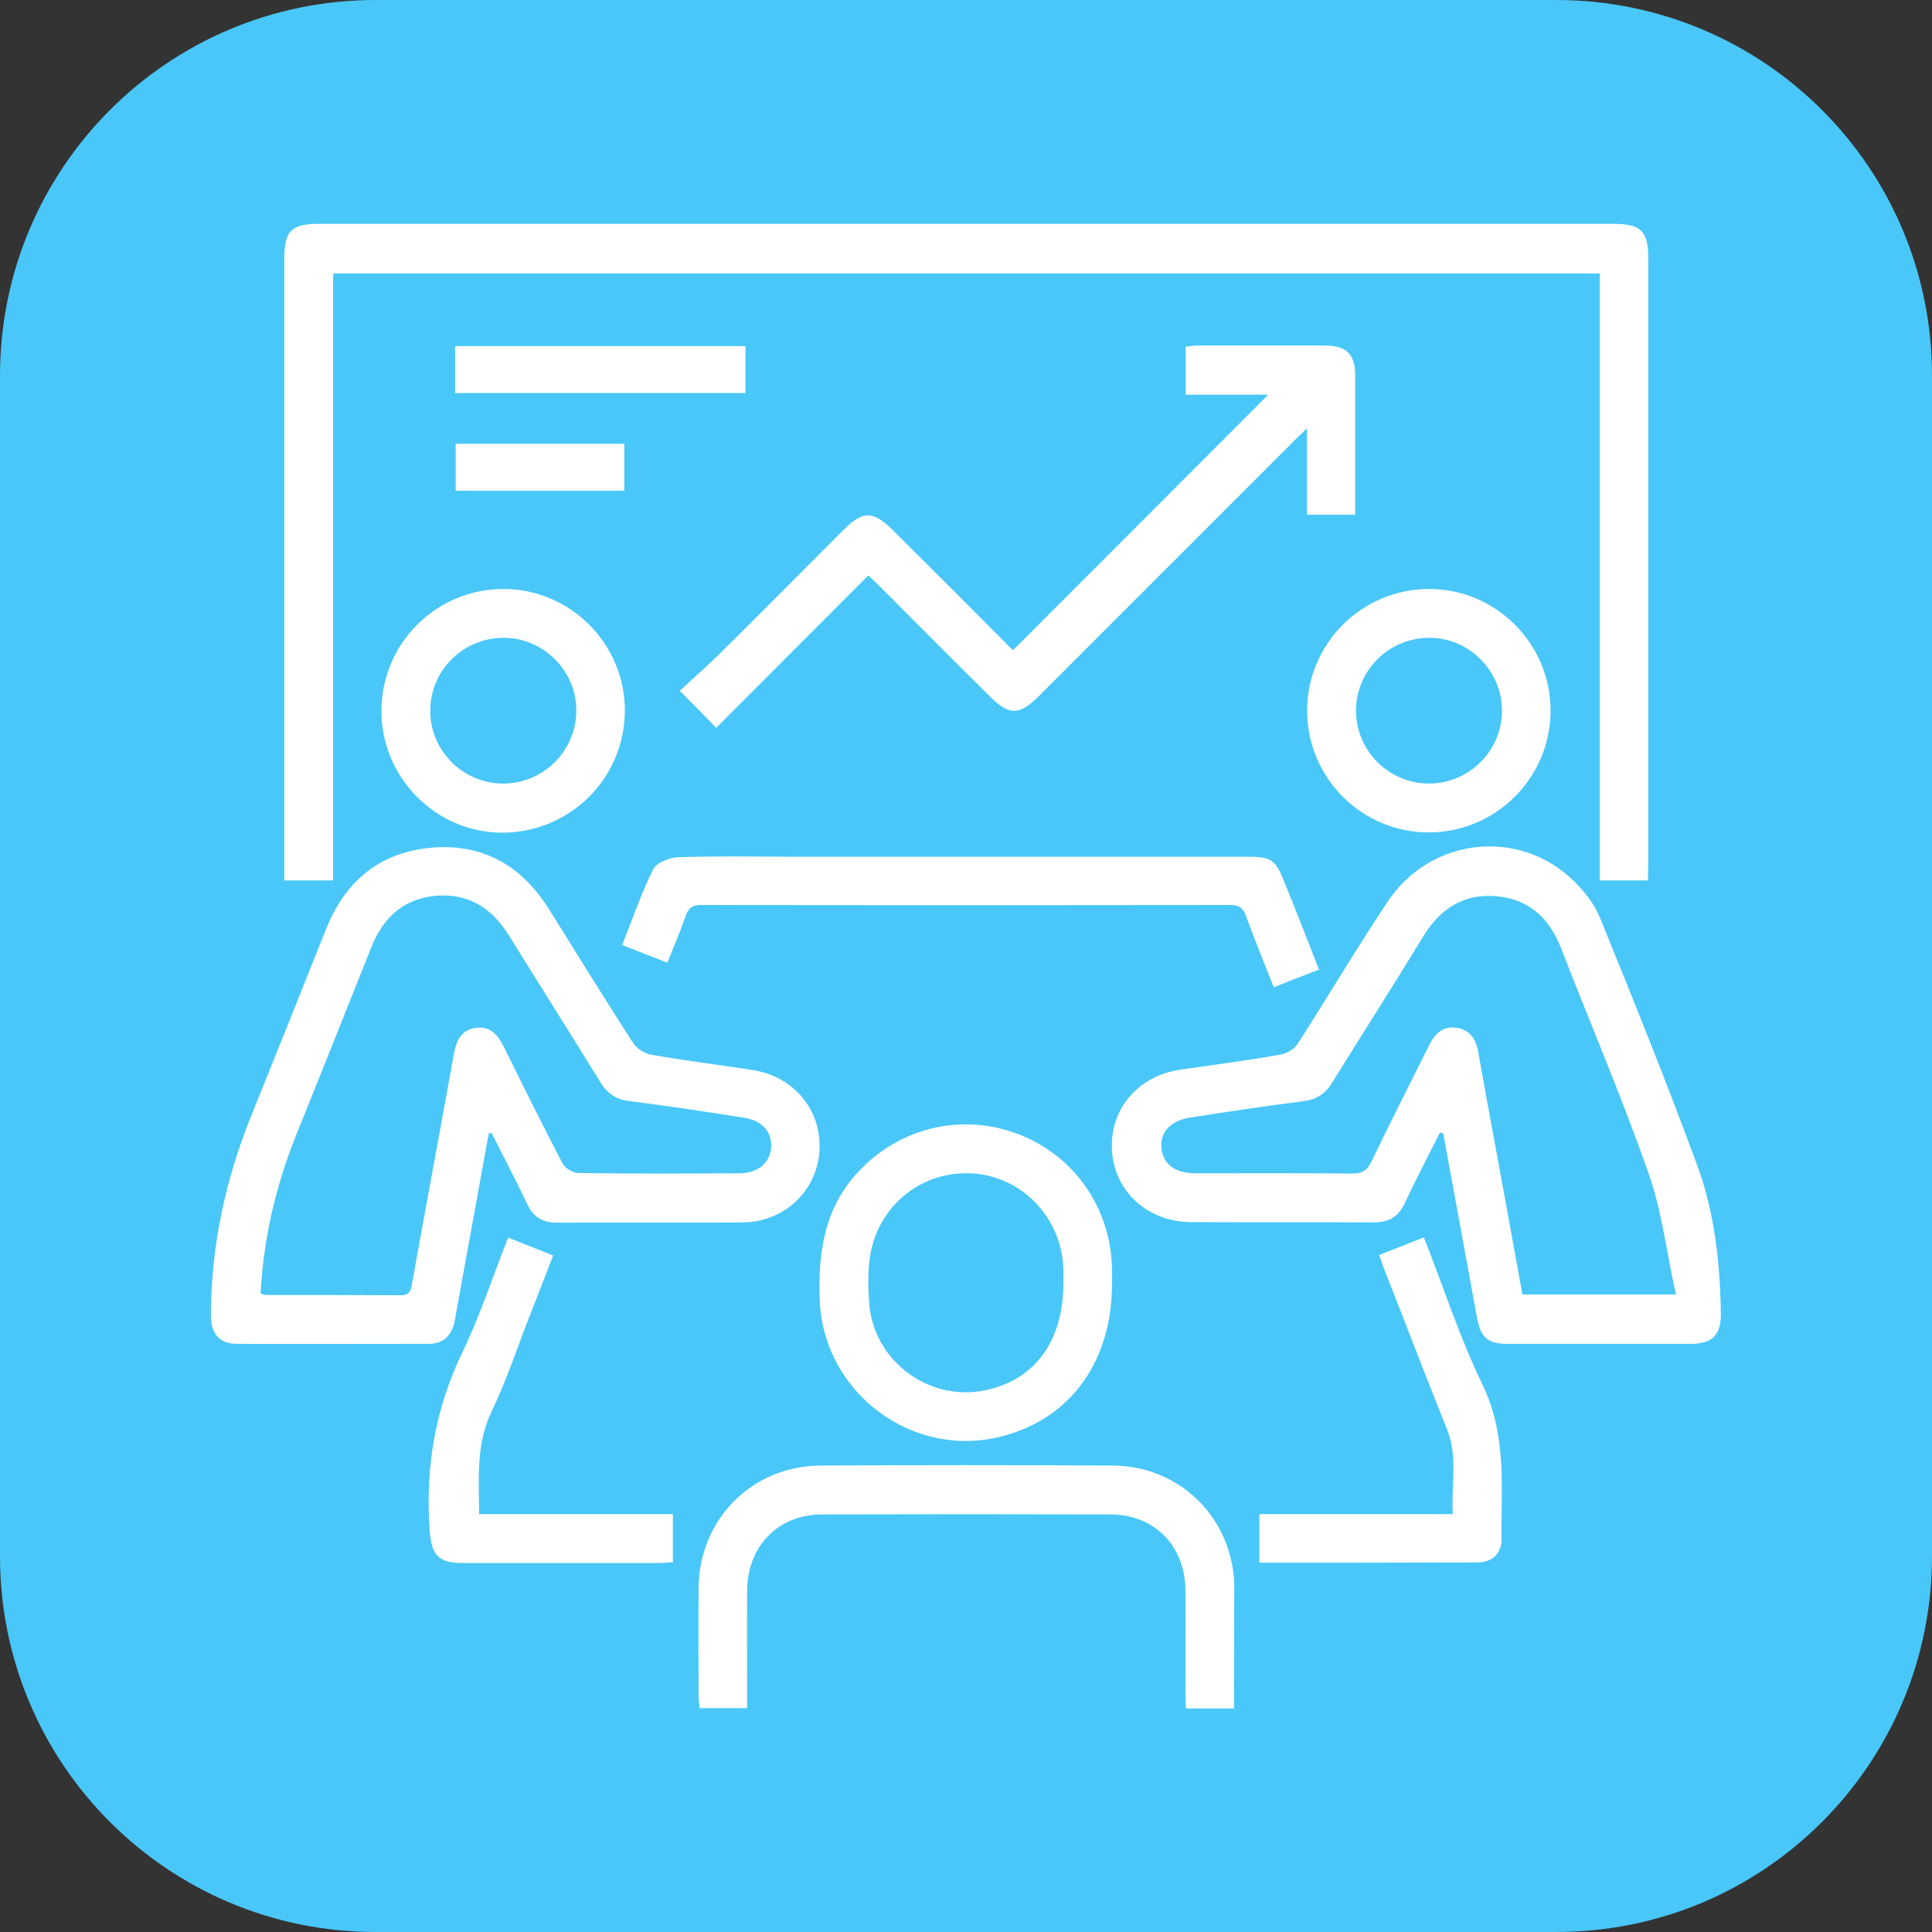 <svg xmlns="http://www.w3.org/2000/svg" xmlns:xlink="http://www.w3.org/1999/xlink" id="Layer_1" x="0px" y="0px" viewBox="0 0 70 70" style="enable-background:new 0 0 70 70;" xml:space="preserve"><rect x="0" y="0" width="70" height="70" fill="#333333" stroke="none"/><style type="text/css">	.st0{fill:#49C7F9;}	.st1{fill:#FFFFFF;}	.st2{fill:#FFFFFF;stroke:#49C7F9;stroke-width:0.5;stroke-miterlimit:10;}	.st3{fill:#FFFFFF;stroke:#49C7F9;stroke-width:0.25;stroke-miterlimit:10;}	.st4{fill:#FFFFFF;stroke:#49C7F9;stroke-width:0.75;stroke-miterlimit:10;}</style><path class="st0" d="M56.39,70H13.61C6.09,70,0,63.91,0,56.39V13.61C0,6.09,6.09,0,13.61,0h42.77C63.91,0,70,6.09,70,13.61v42.77 C70,63.91,63.91,70,56.39,70z"></path><g>	<path class="st1" d="M59.71,31.9c-0.62,0-1.17,0-1.75,0c0-7.34,0-14.64,0-21.99c-15.31,0-30.57,0-45.89,0c0,7.32,0,14.64,0,21.99  c-0.6,0-1.15,0-1.77,0c0-0.2,0-0.39,0-0.59c0-7.31,0-14.63,0-21.94c0-1.01,0.25-1.26,1.27-1.26c15.63,0,31.25,0,46.88,0  c1.01,0,1.27,0.26,1.27,1.27c0,7.31,0,14.63,0,21.94C59.71,31.5,59.71,31.68,59.71,31.9z"></path>	<path class="st1" d="M52.17,41.04c-0.43,0.85-0.87,1.69-1.27,2.55c-0.23,0.5-0.58,0.7-1.13,0.7c-2.21-0.01-4.41,0-6.62-0.01  c-1.56-0.01-2.76-1.1-2.86-2.57c-0.1-1.52,0.94-2.74,2.51-2.96c1.2-0.17,2.4-0.33,3.6-0.54c0.23-0.04,0.51-0.21,0.63-0.41  c1.09-1.7,2.12-3.44,3.24-5.12c1.53-2.32,4.72-2.7,6.71-0.8c0.4,0.38,0.78,0.86,0.99,1.37c1.21,2.97,2.41,5.95,3.52,8.96  c0.63,1.71,0.83,3.53,0.86,5.36c0.01,0.79-0.3,1.12-1.08,1.12c-2.22,0-4.45,0-6.67,0c-0.68,0-0.95-0.23-1.08-0.92  c-0.41-2.24-0.82-4.47-1.23-6.71C52.25,41.05,52.21,41.05,52.17,41.04z M60.72,46.9c-0.34-1.54-0.51-3.04-1-4.42  c-0.96-2.73-2.1-5.4-3.15-8.1c-0.41-1.06-1.11-1.77-2.27-1.9c-1.23-0.14-2.11,0.42-2.74,1.46c-1.08,1.77-2.2,3.52-3.29,5.28  c-0.25,0.41-0.57,0.62-1.05,0.68c-1.37,0.17-2.73,0.38-4.09,0.59c-0.72,0.11-1.1,0.53-1.05,1.1c0.05,0.58,0.49,0.92,1.22,0.92  c1.89,0,3.79-0.01,5.68,0.01c0.36,0,0.55-0.1,0.71-0.43c0.68-1.42,1.4-2.83,2.1-4.24c0.21-0.42,0.51-0.69,1-0.61  c0.48,0.08,0.69,0.42,0.77,0.88c0.28,1.59,0.58,3.18,0.87,4.77c0.24,1.33,0.49,2.66,0.73,4.01C56.97,46.9,58.74,46.9,60.72,46.9z"></path>	<path class="st1" d="M17.71,41.06c-0.38,2.07-0.75,4.14-1.13,6.21c-0.04,0.22-0.07,0.44-0.12,0.65c-0.11,0.49-0.42,0.77-0.93,0.77  c-2.32,0-4.63,0.01-6.95,0c-0.63,0-0.94-0.37-0.94-1.04c0.01-2.49,0.52-4.88,1.45-7.19c0.91-2.26,1.82-4.53,2.72-6.79  c0.67-1.68,1.86-2.73,3.67-2.94c1.92-0.22,3.39,0.58,4.41,2.21c1.01,1.62,2.01,3.24,3.05,4.85c0.13,0.21,0.43,0.39,0.68,0.43  c1.21,0.21,2.43,0.36,3.65,0.55c1.5,0.23,2.51,1.46,2.42,2.93c-0.09,1.45-1.28,2.58-2.78,2.59c-2.24,0.02-4.48,0-6.73,0.01  c-0.53,0-0.86-0.21-1.08-0.68c-0.41-0.86-0.85-1.7-1.28-2.55C17.79,41.05,17.75,41.05,17.71,41.06z M9.44,46.87  c0.08,0.02,0.15,0.05,0.22,0.05c1.62,0,3.23,0,4.85,0.01c0.34,0,0.38-0.17,0.42-0.43c0.5-2.78,1.02-5.56,1.52-8.34  c0.09-0.48,0.28-0.85,0.79-0.92c0.52-0.07,0.8,0.25,1.01,0.68c0.7,1.42,1.4,2.83,2.13,4.23c0.09,0.17,0.37,0.35,0.57,0.35  c1.95,0.03,3.9,0.02,5.84,0.01c0.67,0,1.11-0.37,1.15-0.94c0.04-0.54-0.32-0.97-0.96-1.07c-1.4-0.22-2.79-0.43-4.2-0.61  c-0.49-0.06-0.79-0.29-1.04-0.7c-1.09-1.77-2.2-3.52-3.29-5.28c-0.62-1.01-1.49-1.57-2.7-1.45c-1.16,0.12-1.88,0.81-2.3,1.87  c-0.92,2.32-1.85,4.63-2.78,6.95C9.97,43.06,9.55,44.89,9.44,46.87z"></path>	<path class="st1" d="M36.7,23.56c3.11-3.11,6.17-6.17,9.25-9.26c-0.97,0-1.96,0-2.99,0c0-0.61,0-1.16,0-1.74  c0.13-0.01,0.27-0.04,0.4-0.04c1.54,0,3.09,0,4.63,0c0.8,0,1.11,0.31,1.11,1.09c0,1.67,0,3.34,0,5.04c-0.59,0-1.15,0-1.75,0  c0-1,0-1.98,0-3.12c-0.23,0.22-0.37,0.34-0.5,0.48c-3.07,3.07-6.13,6.13-9.2,9.2c-0.72,0.72-1.08,0.73-1.8,0.01  c-1.33-1.32-2.65-2.65-3.98-3.98c-0.13-0.13-0.26-0.25-0.41-0.39c-1.84,1.85-3.67,3.67-5.51,5.52c-0.45-0.46-0.84-0.86-1.32-1.34  c0.46-0.43,0.93-0.84,1.37-1.27c1.53-1.51,3.04-3.04,4.56-4.56c0.7-0.7,1.07-0.7,1.76-0.02C33.8,20.65,35.25,22.1,36.7,23.56z"></path>	<path class="st1" d="M44.71,61.9c-0.6,0-1.14,0-1.74,0c-0.01-0.17-0.02-0.35-0.02-0.53c0-1.25,0.01-2.5,0-3.75  c-0.01-1.62-1.13-2.75-2.73-2.75c-3.47-0.01-6.95-0.01-10.42,0c-1.6,0-2.72,1.14-2.73,2.76c-0.01,1.41,0,2.82,0,4.26  c-0.59,0-1.13,0-1.72,0c-0.01-0.12-0.04-0.26-0.04-0.4c0-1.32-0.01-2.65,0-3.97c0.03-2.48,1.94-4.4,4.41-4.42  c3.53-0.02,7.06-0.02,10.59,0c2.45,0.01,4.37,1.92,4.41,4.37C44.72,58.94,44.71,60.4,44.71,61.9z"></path>	<path class="st1" d="M40.29,46.51c0,2.78-1.46,4.84-3.91,5.51c-3.27,0.9-6.55-1.53-6.68-4.92c-0.06-1.64,0.14-3.19,1.26-4.49  c1.47-1.7,3.76-2.31,5.85-1.55c2.08,0.76,3.45,2.69,3.48,4.94C40.3,46.18,40.29,46.35,40.29,46.51z M38.53,46.47  c0-0.15,0-0.29,0-0.44c-0.04-1.85-1.42-3.35-3.22-3.51c-1.84-0.15-3.47,1.1-3.78,2.96c-0.09,0.55-0.08,1.14-0.04,1.7  c0.13,2.11,2.16,3.63,4.22,3.19C37.51,49.99,38.53,48.58,38.53,46.47z"></path>	<path class="st1" d="M47.79,35.13c-0.58,0.22-1.08,0.42-1.64,0.64c-0.35-0.88-0.69-1.73-1.01-2.59c-0.1-0.28-0.24-0.39-0.56-0.39  c-6.4,0.01-12.79,0.01-19.19,0c-0.32,0-0.45,0.12-0.55,0.4c-0.19,0.55-0.42,1.09-0.66,1.69c-0.55-0.21-1.07-0.42-1.64-0.64  c0.38-0.94,0.69-1.87,1.12-2.73c0.12-0.25,0.59-0.44,0.9-0.45c1.38-0.05,2.76-0.02,4.13-0.02c5.5,0,10.99,0,16.49,0  c0.88,0,1.03,0.1,1.35,0.91C46.96,32.99,47.36,34.04,47.79,35.13z"></path>	<path class="st1" d="M18.26,21.34c2.41,0.01,4.38,1.99,4.38,4.4c0,2.46-2,4.44-4.47,4.43c-2.4-0.02-4.36-2.01-4.35-4.43  C13.83,23.3,15.82,21.33,18.26,21.34z M18.25,28.39c1.46-0.01,2.65-1.21,2.63-2.68c-0.01-1.43-1.22-2.62-2.66-2.6  c-1.45,0.01-2.63,1.19-2.63,2.63C15.58,27.2,16.78,28.4,18.25,28.39z"></path>	<path class="st1" d="M47.36,25.73c0.01-2.43,2-4.4,4.44-4.39c2.41,0.01,4.38,1.99,4.38,4.4c0,2.44-1.98,4.42-4.42,4.42  C49.33,30.16,47.35,28.17,47.36,25.73z M51.78,23.11c-1.47,0-2.66,1.2-2.65,2.66c0.01,1.44,1.2,2.62,2.64,2.62  c1.46,0,2.66-1.19,2.65-2.66C54.41,24.29,53.21,23.1,51.78,23.11z"></path>	<path class="st1" d="M18.41,44.84c0.58,0.23,1.08,0.43,1.63,0.65c-0.29,0.76-0.57,1.48-0.85,2.19c-0.45,1.14-0.83,2.32-1.36,3.42  c-0.59,1.21-0.48,2.45-0.47,3.76c2.35,0,4.67,0,7.02,0c0,0.6,0,1.15,0,1.74c-0.15,0.01-0.31,0.03-0.47,0.03c-2.39,0-4.78,0-7.16,0  c-0.87,0-1.11-0.29-1.18-1.15c-0.17-2.28,0.19-4.43,1.19-6.5C17.4,47.66,17.85,46.26,18.41,44.84z"></path>	<path class="st1" d="M45.63,54.86c2.35,0,4.64,0,7.01,0c-0.07-1.03,0.19-2.04-0.2-3.04c-0.77-1.92-1.51-3.86-2.27-5.79  c-0.07-0.17-0.12-0.34-0.2-0.56c0.55-0.21,1.07-0.42,1.62-0.64c0.71,1.81,1.3,3.64,2.13,5.35c0.88,1.83,0.67,3.72,0.68,5.61  c0,0.51-0.36,0.82-0.86,0.82c-2.62,0.01-5.25,0.01-7.91,0.01C45.63,56.04,45.63,55.48,45.63,54.86z"></path>	<path class="st1" d="M16.49,14.24c0-0.58,0-1.13,0-1.7c3.51,0,6.99,0,10.52,0c0,0.54,0,1.1,0,1.7  C23.53,14.24,20.04,14.24,16.49,14.24z"></path>	<path class="st1" d="M22.62,16.08c0,0.58,0,1.12,0,1.7c-2.04,0-4.05,0-6.11,0c0-0.54,0-1.1,0-1.7  C18.52,16.08,20.55,16.08,22.62,16.08z"></path></g></svg>
